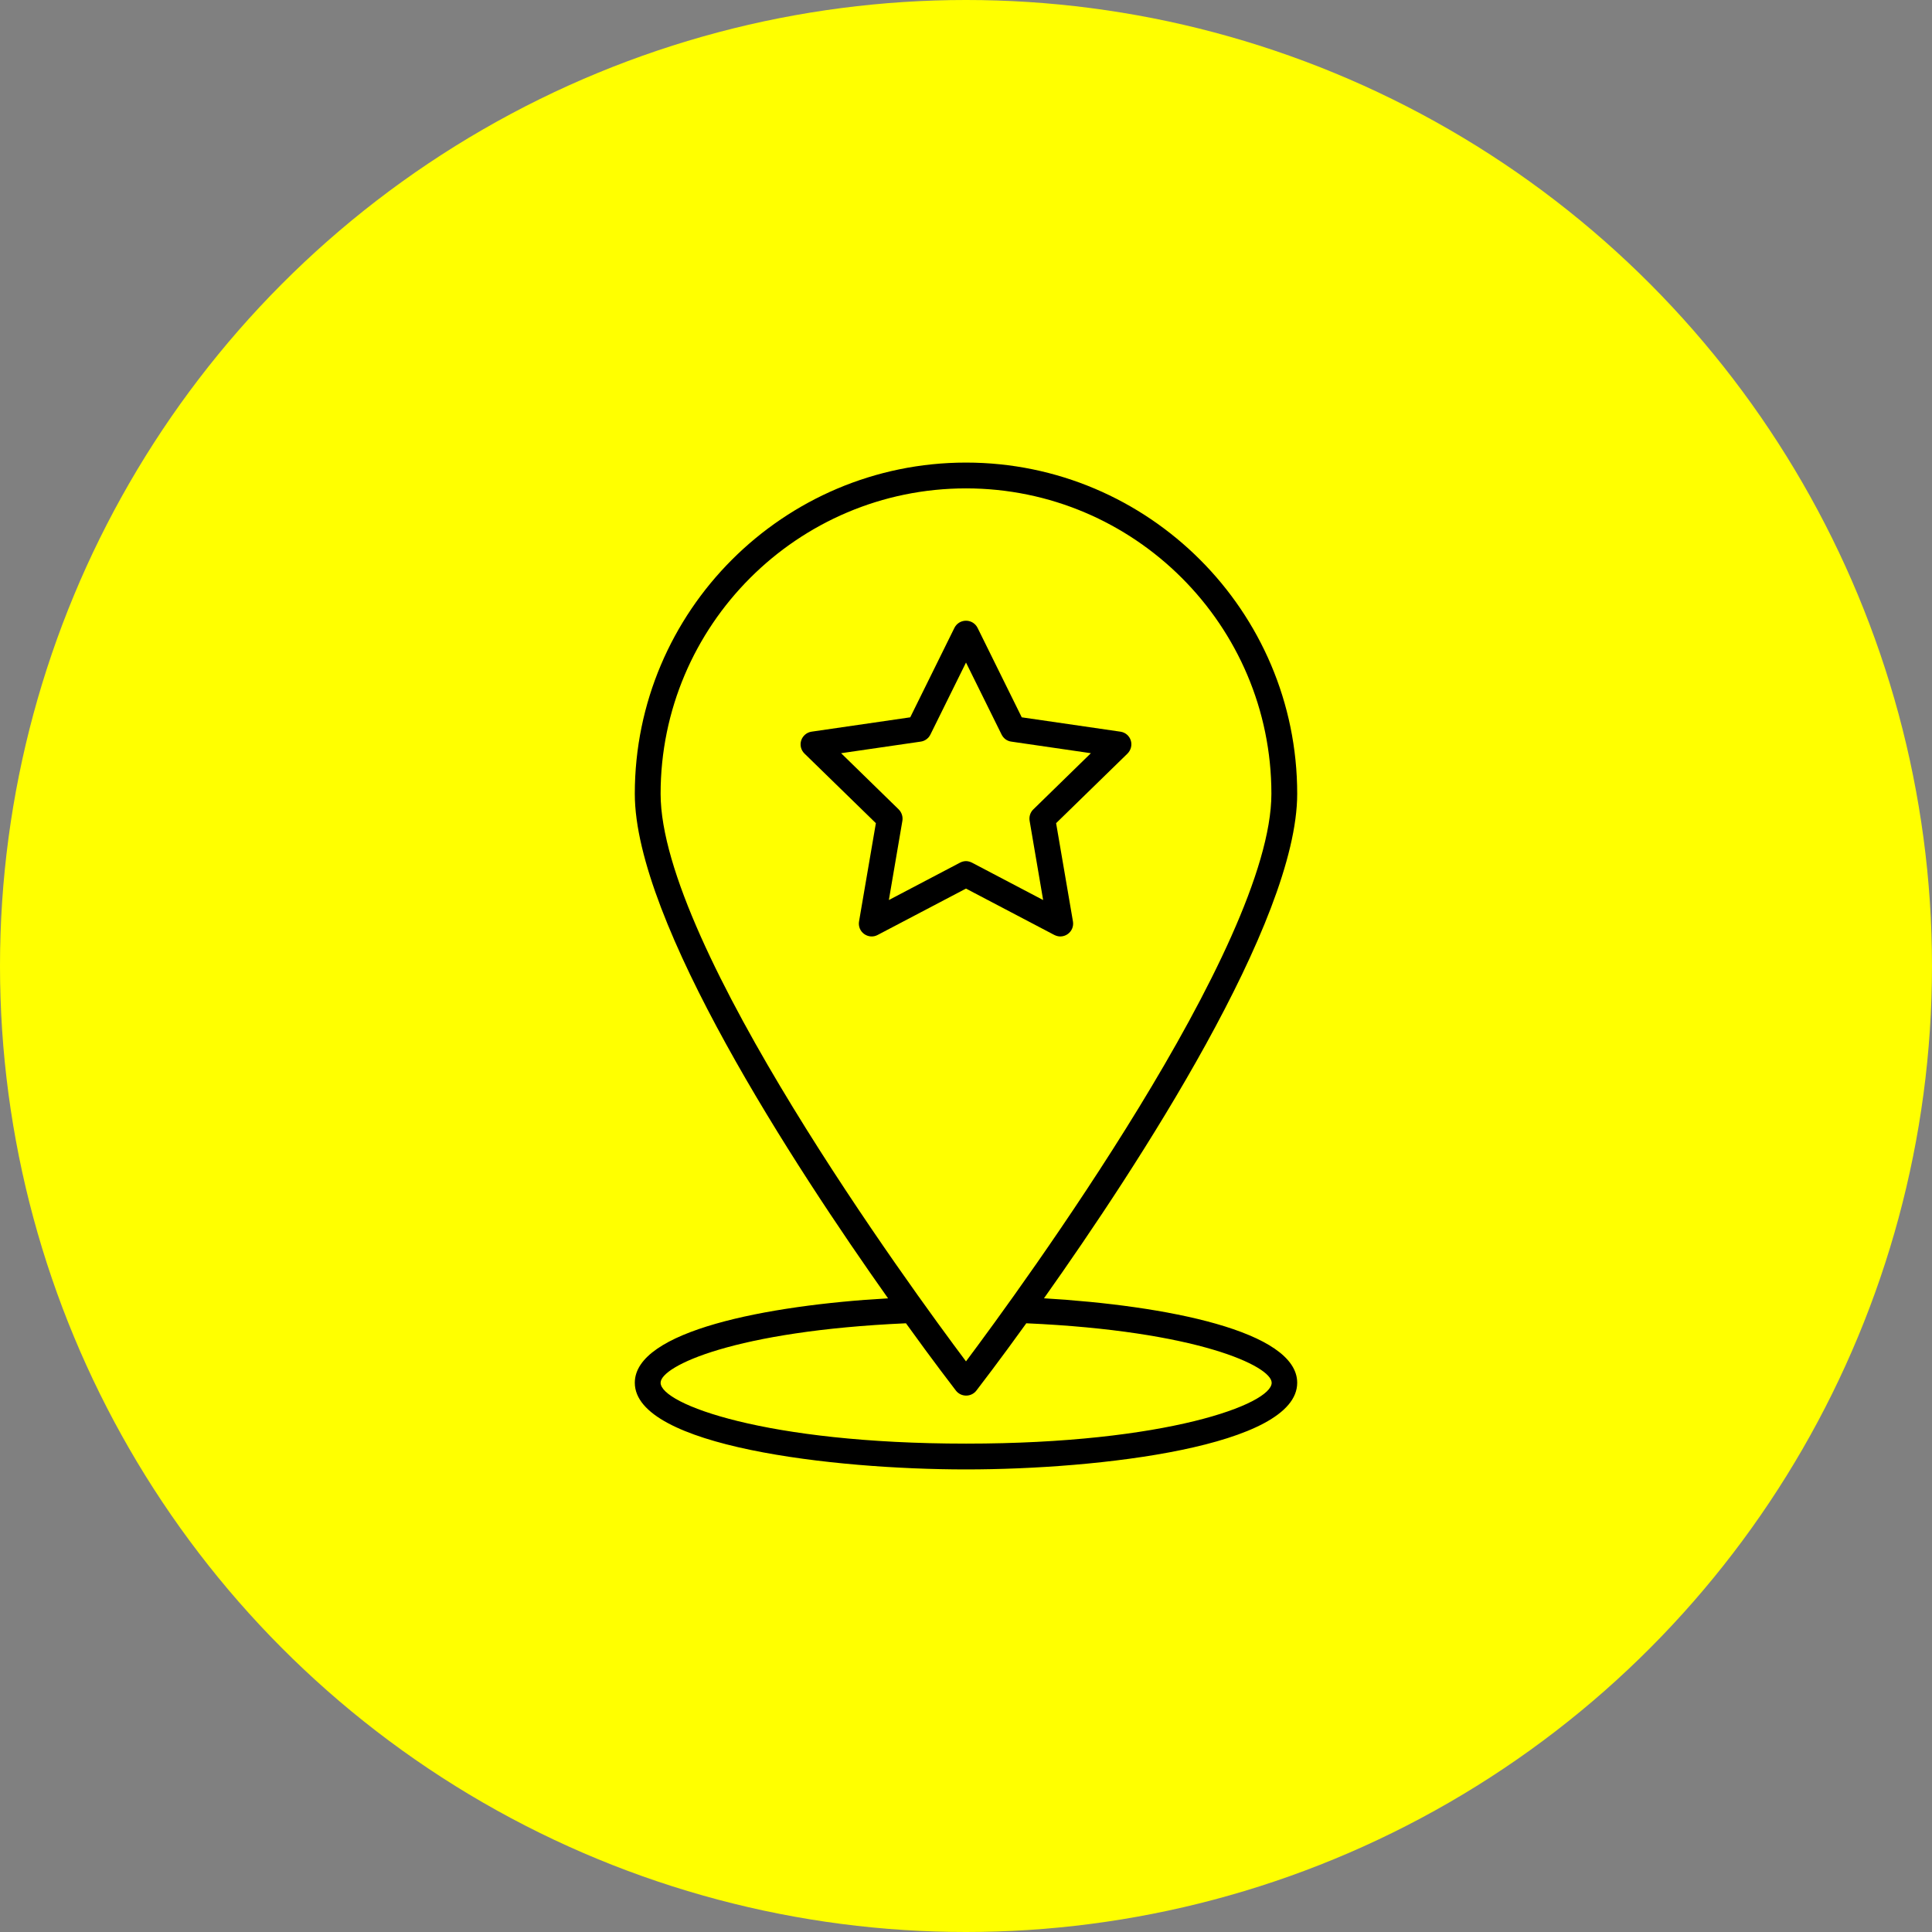 <?xml version="1.0" encoding="UTF-8"?>
<svg id="_レイヤー_1" data-name=" レイヤー 1" xmlns="http://www.w3.org/2000/svg" viewBox="0 0 140 140">
  <rect x="0" y="0" width="140" height="140" fill="#808080" stroke="none"/>
  <defs>
    <style>
      .cls-1 {
        fill: #ff0;
      }
    </style>
  </defs>
  <circle class="cls-1" cx="70" cy="70" r="70"/>
  <g>
    <path d="M75.65,94.08c6.84-9.65,18.35-27.28,18.35-36.56,0-13.23-10.77-24-24-24s-24,10.77-24,24c0,9.27,11.52,26.91,18.35,36.56-8.83.51-18.35,2.37-18.35,6.12,0,4.6,14.35,6.28,24,6.28s24-1.67,24-6.28c0-3.75-9.53-5.6-18.35-6.12ZM70,35.39c12.2,0,22.13,9.93,22.13,22.13,0,11.01-18.21,35.89-22.13,41.13-3.93-5.24-22.13-30.12-22.13-41.13,0-12.2,9.93-22.13,22.13-22.13ZM70,104.61c-14.53,0-22.13-2.87-22.13-4.41,0-1.21,5.38-3.76,17.78-4.31,2,2.78,3.4,4.59,3.62,4.88.18.23.45.36.74.36s.56-.13.74-.36c.22-.29,1.62-2.1,3.62-4.88,12.4.55,17.78,3.11,17.78,4.31,0,1.54-7.6,4.41-22.13,4.41Z"/>
    <path d="M76.4,67.75c.14.07.29.11.43.11.19,0,.39-.06.55-.18.29-.21.43-.56.37-.91l-1.22-7.12,5.17-5.04c.25-.25.35-.62.24-.96-.11-.34-.4-.58-.75-.63l-7.15-1.04-3.2-6.48c-.16-.32-.48-.52-.84-.52s-.68.2-.84.52l-3.2,6.48-7.15,1.04c-.35.05-.64.3-.75.63-.11.34-.02.71.24.96l5.17,5.04-1.22,7.12c-.06.35.08.7.37.91.29.21.67.24.98.07l6.4-3.36,6.4,3.36ZM64.41,65.22l.98-5.74c.05-.3-.05-.61-.27-.83l-4.17-4.07,5.77-.84c.3-.04.57-.24.7-.51l2.58-5.22,2.58,5.22c.14.28.4.47.7.51l5.77.84-4.17,4.07c-.22.21-.32.52-.27.83l.98,5.74-5.16-2.71c-.14-.07-.29-.11-.43-.11s-.3.04-.43.11l-5.16,2.71Z"/>
  </g>
</svg>